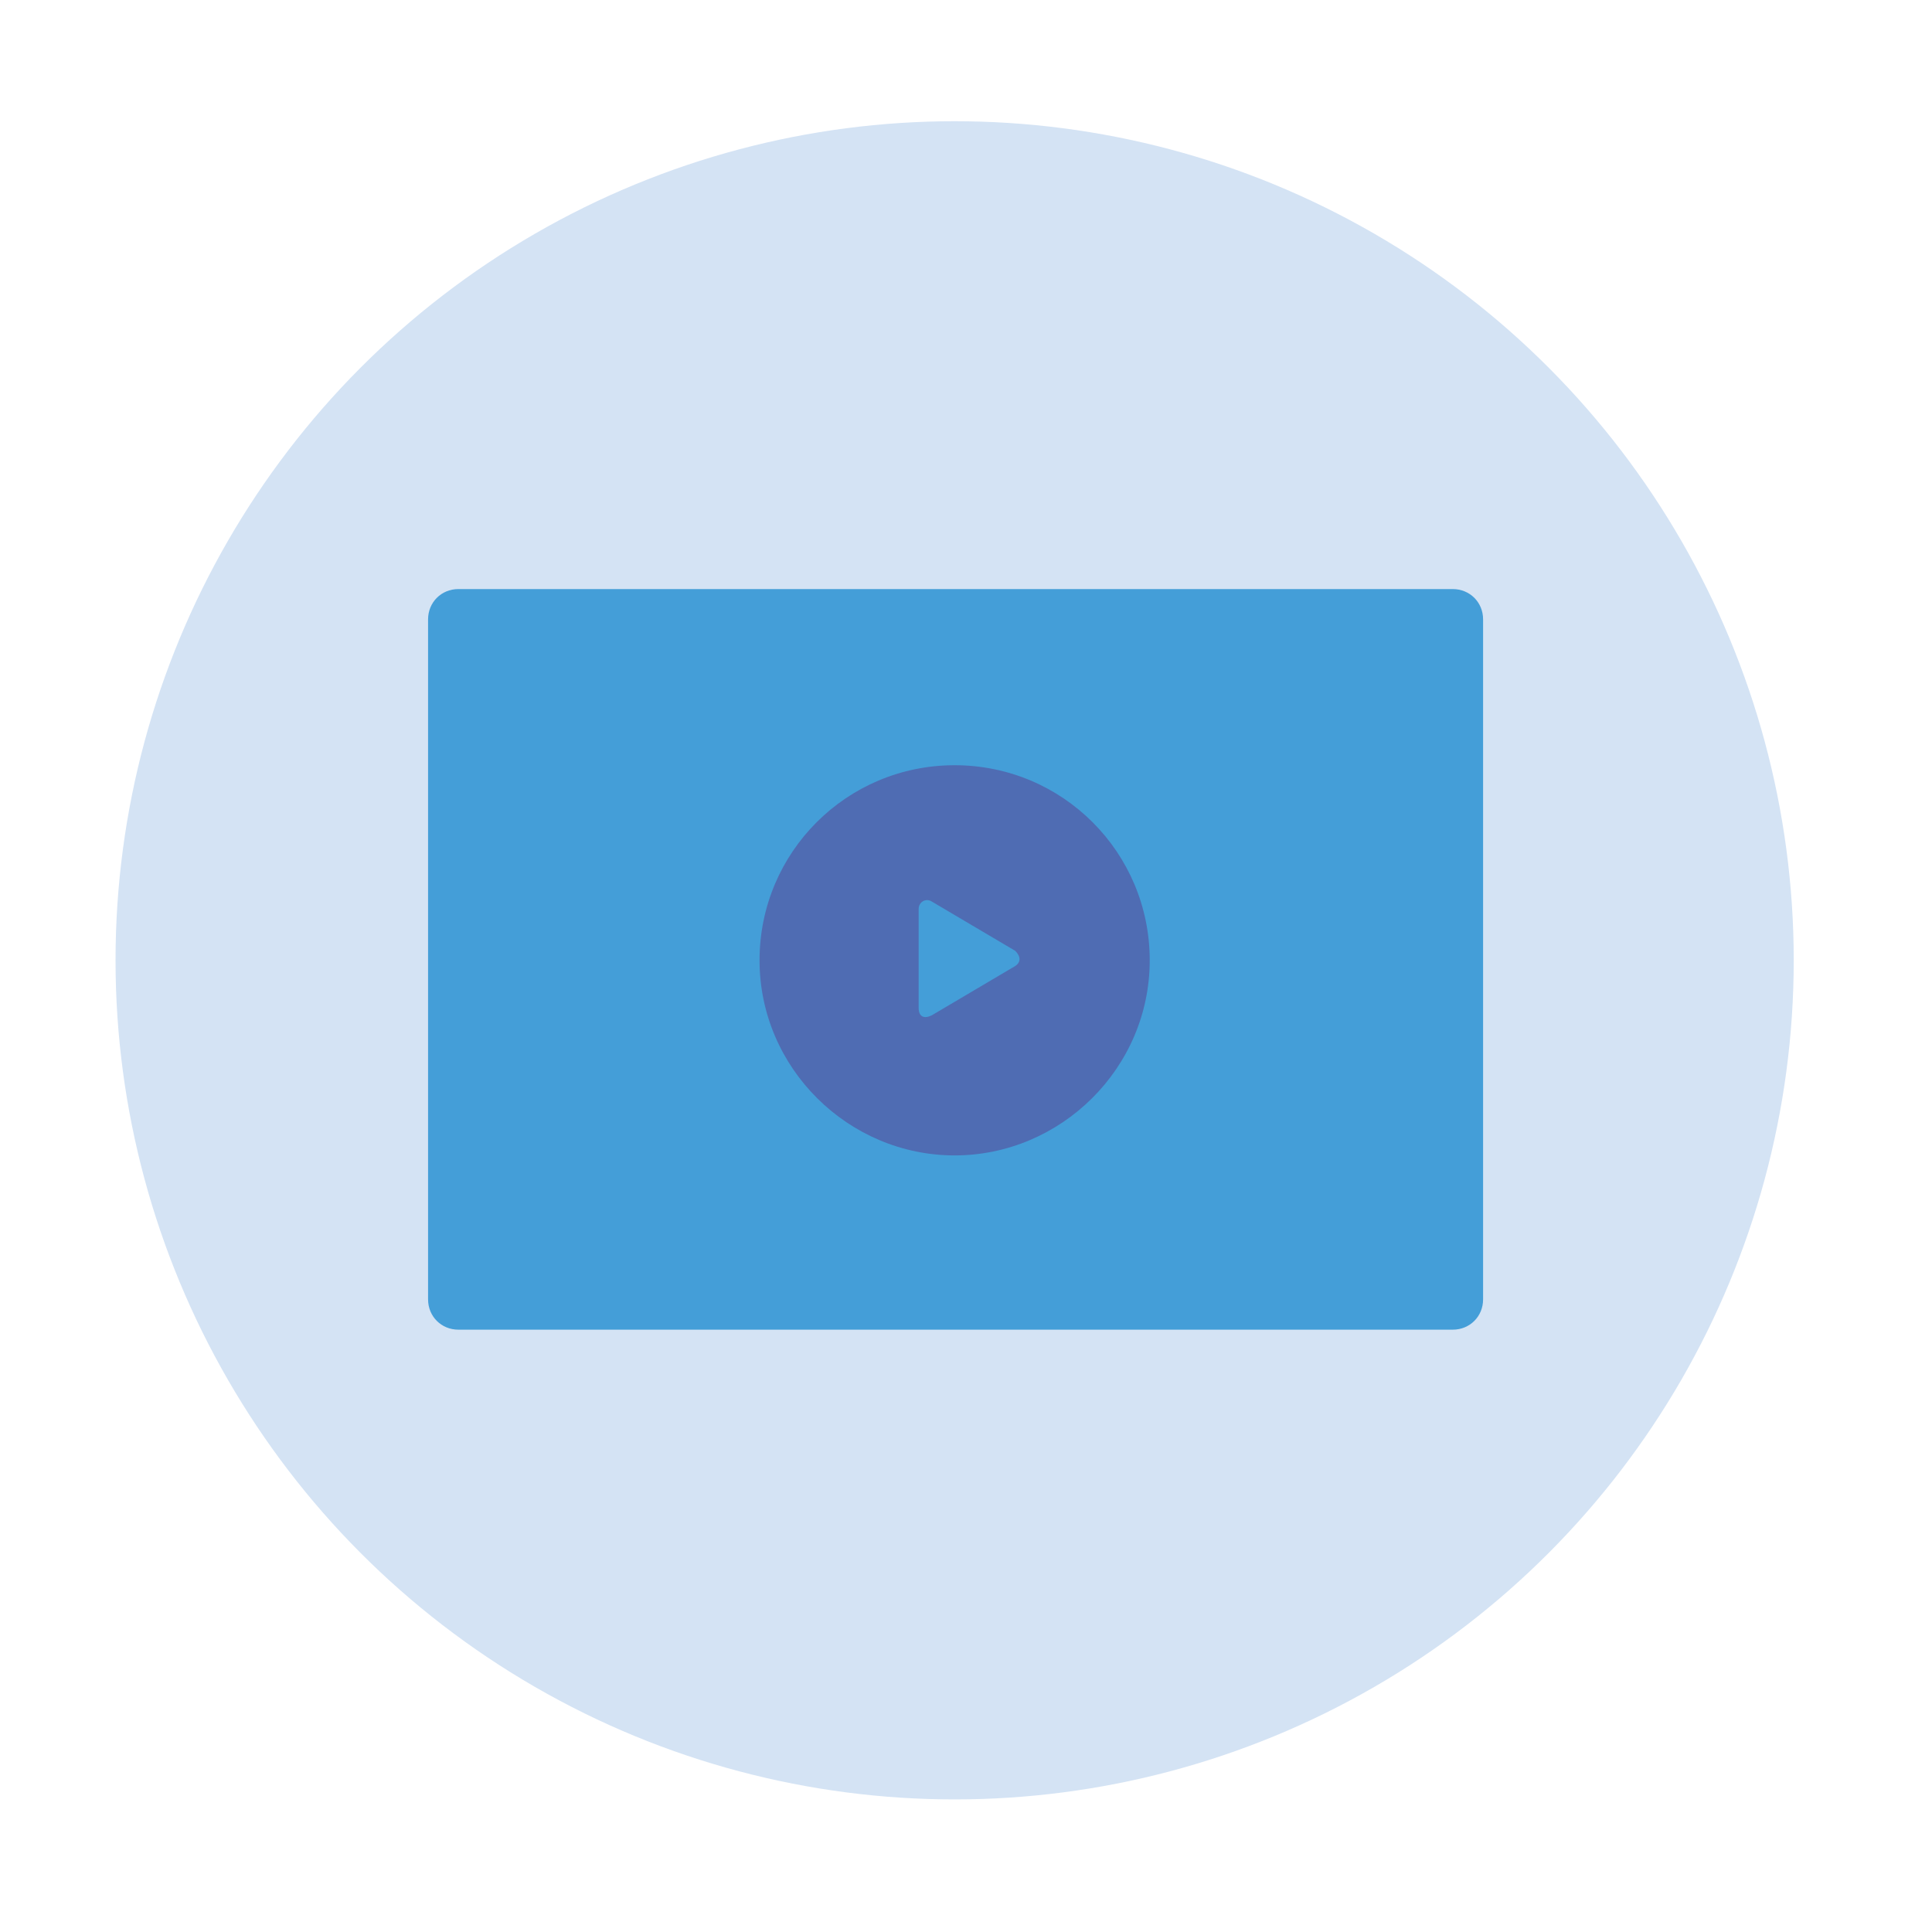<?xml version="1.0" encoding="utf-8"?>
<!-- Generator: Adobe Illustrator 21.1.0, SVG Export Plug-In . SVG Version: 6.00 Build 0)  -->
<!DOCTYPE svg PUBLIC "-//W3C//DTD SVG 1.1//EN" "http://www.w3.org/Graphics/SVG/1.1/DTD/svg11.dtd">
<svg version="1.1" id="Layer_1" xmlns="http://www.w3.org/2000/svg" xmlns:xlink="http://www.w3.org/1999/xlink" x="0px" y="0px"
	 viewBox="0 0 102 102" style="enable-background:new 0 0 102 102;" xml:space="preserve">
<style type="text/css">
	.st0{fill:#D4E3F4;}
	.st1{fill:#449ED8;}
	.st2{fill:#4F6CB3;}
</style>
<circle class="st0" cx="50.4" cy="50.7" r="44.3"/>
<path id="XMLID_88_" class="st1" d="M76.7,70.2H24.2c-0.9,0-1.6-0.7-1.6-1.6V32.7c0-0.9,0.7-1.6,1.6-1.6h52.5c0.9,0,1.6,0.7,1.6,1.6
	v35.9C78.3,69.5,77.6,70.2,76.7,70.2z"/>
<path class="st2" d="M50.4,40.4c-5.7,0-10.3,4.6-10.3,10.3S44.8,61,50.4,61s10.3-4.6,10.3-10.3S56.1,40.4,50.4,40.4z M53.6,51
	l-4.4,2.6c-0.4,0.2-0.7,0.1-0.7-0.4V48c0-0.4,0.4-0.6,0.7-0.4l4.4,2.6C53.9,50.5,53.9,50.8,53.6,51z"/>
</svg>

